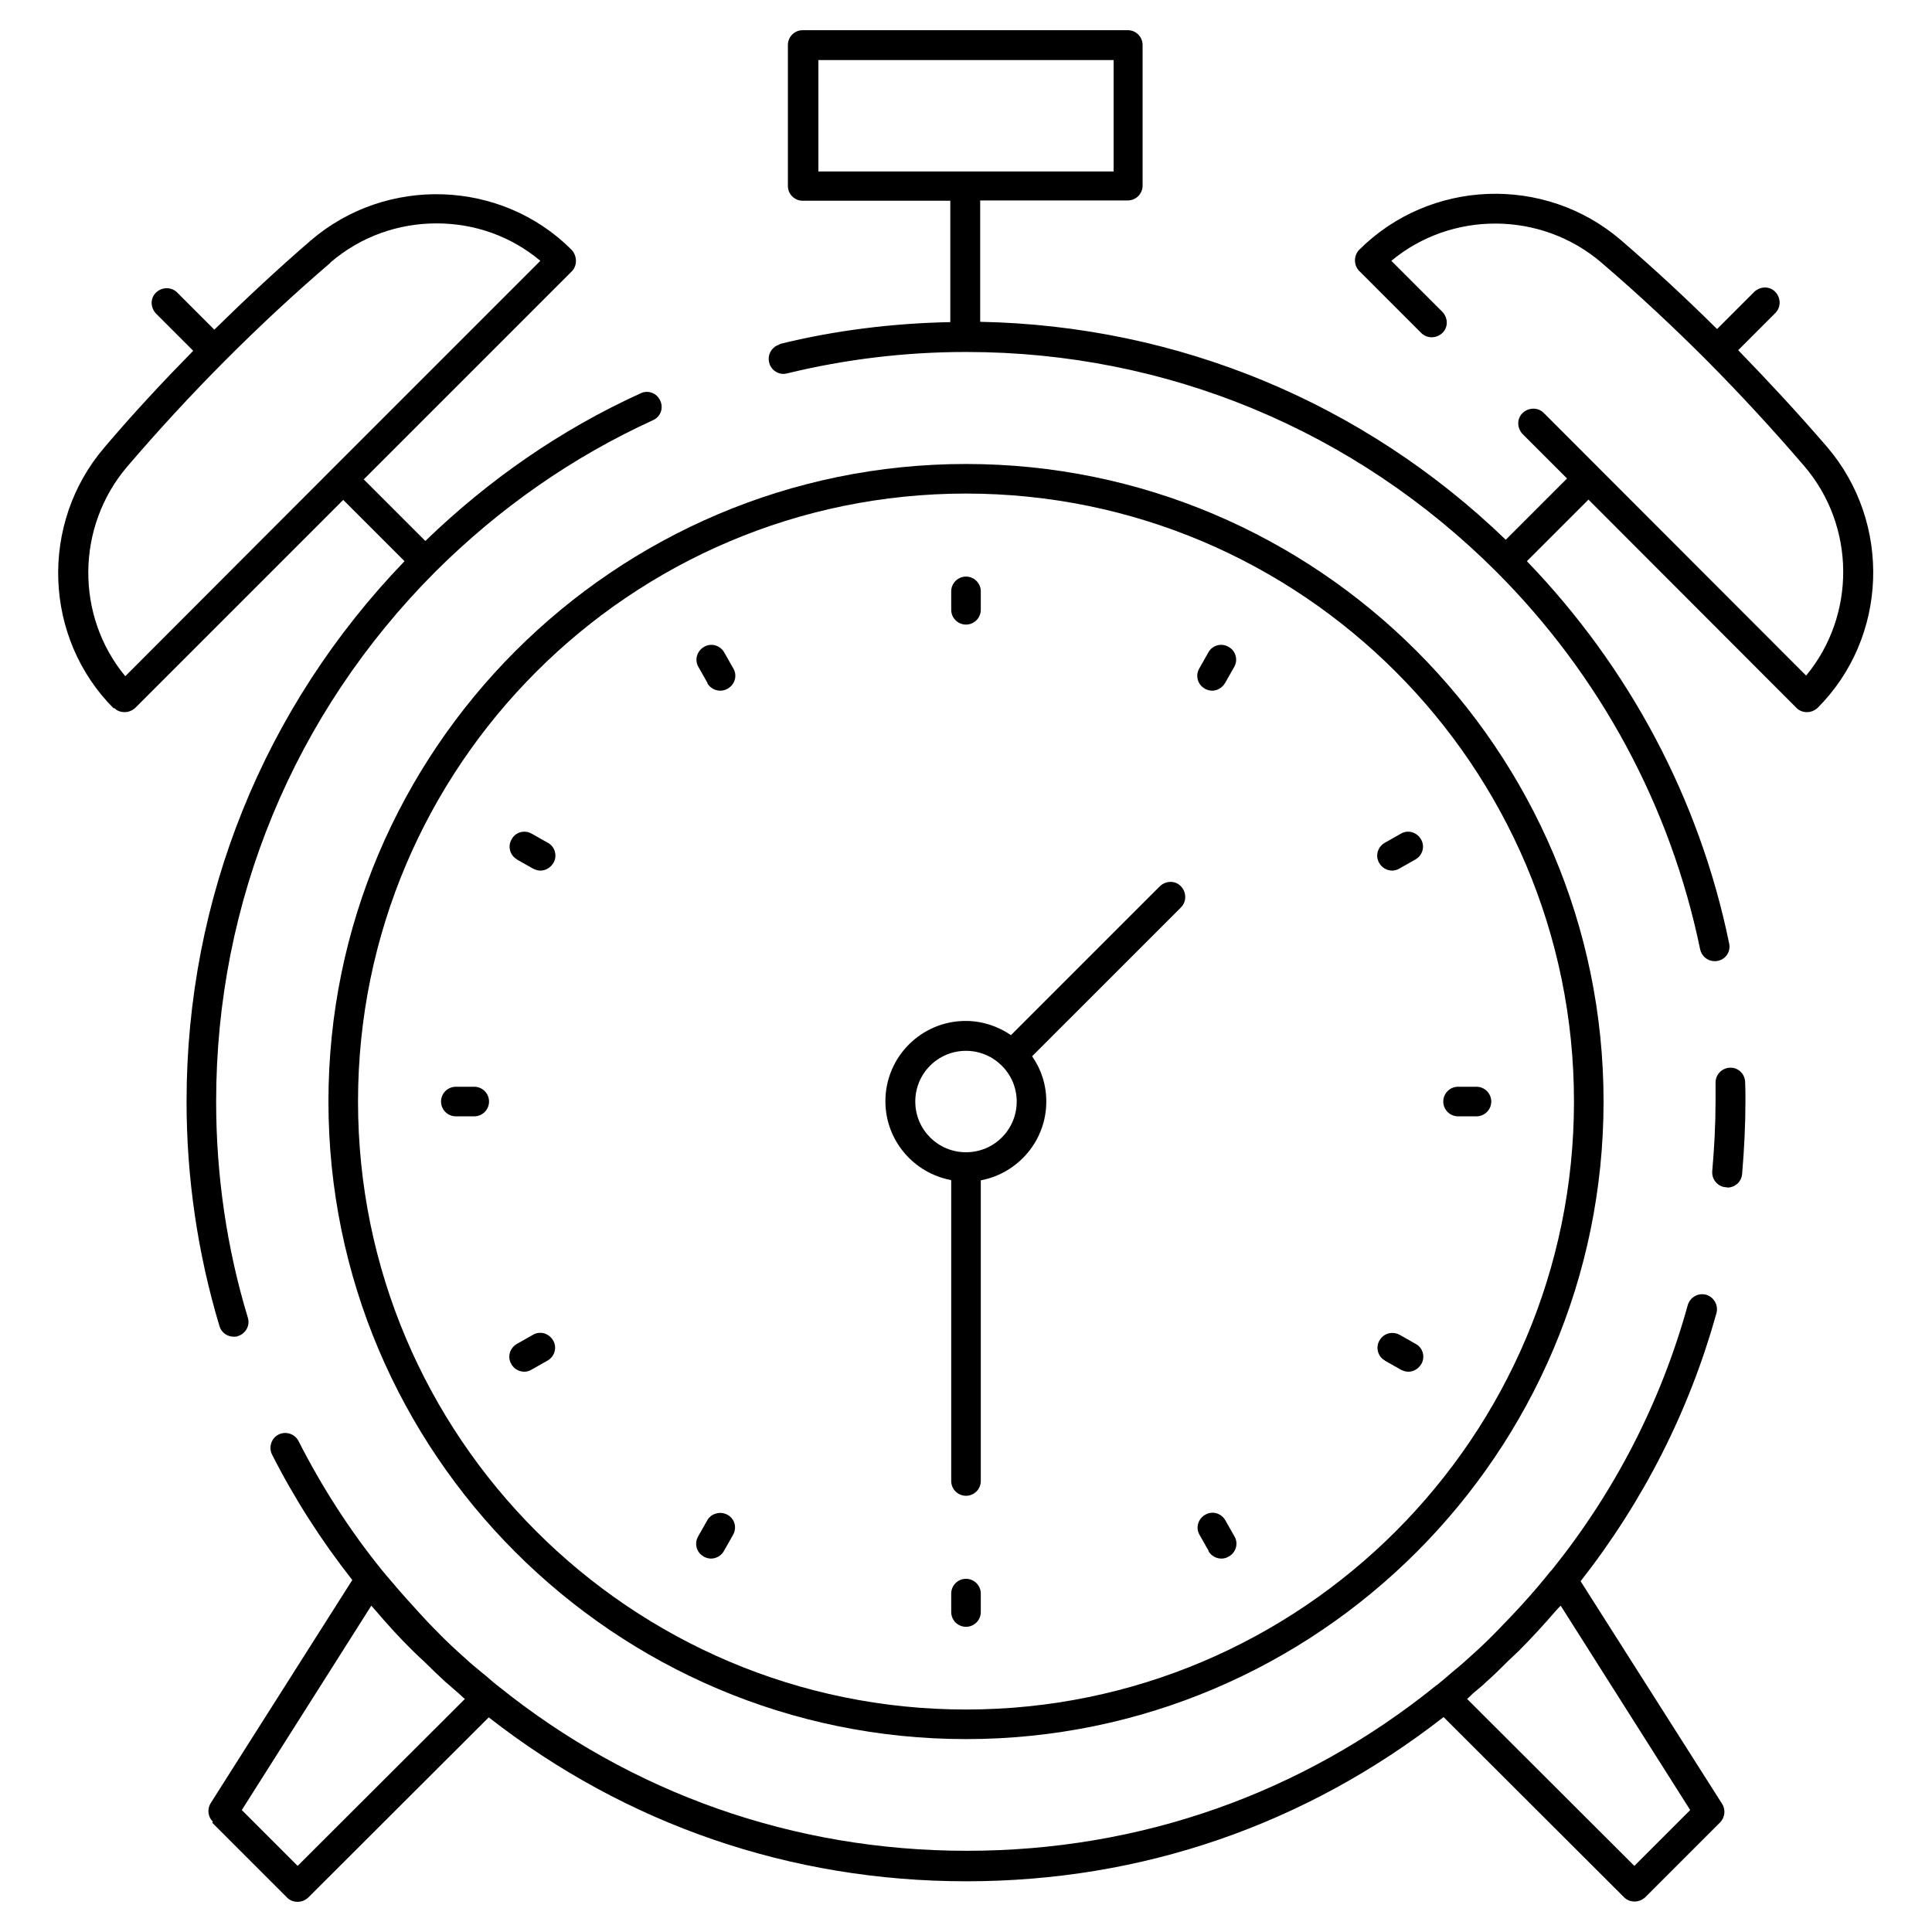<?xml version="1.0" encoding="UTF-8"?> <svg xmlns="http://www.w3.org/2000/svg" id="Layer_2" viewBox="0 0 64 64" data-name="Layer 2"><path d="m3.78 23.45c.1.1.22.14.35.14s.25-.05.35-.14l6.89-6.89 2.03 2.03c-4.66 4.84-7.22 11.17-7.22 17.9 0 2.54.37 5.04 1.09 7.44.06.21.26.35.47.35.05 0 .1 0 .14-.02.26-.08.41-.35.33-.61-.7-2.31-1.05-4.72-1.05-7.16 0-6.63 2.58-12.86 7.27-17.56s0 0 0 0c2.11-2.1 4.53-3.79 7.2-5.01.25-.11.36-.4.24-.65-.11-.25-.41-.36-.65-.24-2.64 1.2-5.03 2.86-7.13 4.89l-2.04-2.04 6.89-6.89c.19-.19.18-.51 0-.71-2.33-2.34-6.14-2.47-8.65-.31-1.09.94-2.15 1.93-3.19 2.95l-1.23-1.23c-.19-.19-.5-.19-.7 0s-.19.5 0 .7l1.23 1.23c-1.01 1.03-2 2.09-2.94 3.2-2.16 2.52-2.02 6.32.31 8.65zm7.16-14.75c1.01-.87 2.26-1.3 3.52-1.3s2.46.42 3.44 1.24l-6.88 6.88s0 0 0 0l-6.87 6.88c-1.65-1.99-1.64-4.95.07-6.95 2.08-2.43 4.34-4.7 6.72-6.74z"></path><path d="m25.84 11.41c-.26.06-.43.33-.36.6.06.26.33.43.59.36 1.93-.47 3.92-.71 5.91-.71h.02s.01 0 .02 0c6.62 0 12.85 2.59 17.54 7.27 3.45 3.45 5.78 7.78 6.76 12.52.05.23.25.39.48.39.03 0 .07 0 .1-.01.27-.05.44-.31.38-.58-.98-4.77-3.3-9.13-6.7-12.66l2.04-2.04 6.89 6.9c.1.1.22.14.35.14s.25-.05.35-.14c2.33-2.33 2.47-6.13.31-8.65-1-1.16-1.97-2.2-2.94-3.2l1.23-1.23c.19-.19.19-.5 0-.7s-.5-.19-.7 0l-1.23 1.23c-1-.99-2.04-1.96-3.19-2.95-2.52-2.16-6.32-2.02-8.67.33-.18.19-.18.5 0 .69l2.06 2.06c.19.19.5.19.7 0s.19-.5 0-.7l-1.69-1.69c1.98-1.65 4.95-1.66 6.96.06 1.26 1.08 2.39 2.14 3.48 3.23v.01h.01c1.07 1.08 2.13 2.22 3.22 3.49 1.72 2 1.72 4.96.07 6.95l-8.69-8.7c-.19-.19-.5-.19-.7 0s-.19.5 0 .7l1.47 1.47-2.03 2.03c-4.72-4.55-10.86-7.09-17.41-7.22v-4.02h4.89c.27 0 .49-.22.49-.49v-4.66c0-.27-.22-.49-.49-.49h-10.77c-.27 0-.49.22-.49.49v4.67c0 .27.22.49.49.49h4.89v4.02c-1.91.04-3.81.27-5.67.73zm1.27-9.42h9.78v3.69h-9.78v-3.7z"></path><path d="m57.22 39.34c.25 0 .47-.19.49-.45.07-.82.11-1.63.11-2.41 0-.21 0-.43-.01-.64-.01-.27-.24-.49-.51-.47-.27.01-.48.24-.47.51v.6c0 .74-.04 1.52-.11 2.32-.02.27.18.51.45.53h.04z"></path><path d="m7.03 60.38 2.48 2.48c.1.1.22.14.35.14s.25-.05.35-.14l5.98-5.97c4.55 3.55 10 5.43 15.82 5.43s11.23-1.87 15.81-5.44l5.98 5.97c.1.1.22.14.35.14s.25-.05.35-.14l2.48-2.48c.16-.16.19-.42.07-.61l-4.69-7.38c2.09-2.67 3.6-5.65 4.5-8.88.07-.26-.08-.53-.34-.61-.27-.07-.53.08-.61.34-.89 3.22-2.42 6.18-4.49 8.76-.01.01-.08.09-.09.1-.04.05-.08.1-.12.15-.36.44-.74.87-1.13 1.28-.17.17-.33.35-.5.52-.31.32-.63.62-.97.92-.16.15-.33.29-.5.43-.17.15-.34.29-.51.43 0 0-.01 0-.02.01-4.44 3.59-9.82 5.48-15.55 5.48s-11.11-1.9-15.52-5.45c-.01-.01-.02-.02-.04-.03-.17-.13-.32-.28-.49-.41-.18-.15-.37-.3-.55-.47-.34-.3-.66-.6-.98-.93-.19-.19-.37-.38-.55-.58-.31-.34-.62-.68-.92-1.04-.11-.13-.22-.25-.33-.39-1.06-1.31-1.98-2.74-2.76-4.27-.12-.24-.42-.34-.66-.22s-.34.42-.22.66c.74 1.46 1.63 2.85 2.66 4.16l-4.69 7.39c-.12.19-.1.45.07.61zm47.11 1.43-5.54-5.53c.07-.06.13-.12.19-.18.15-.13.31-.25.45-.39.25-.22.49-.46.72-.69.11-.11.23-.21.34-.32.43-.43.84-.88 1.23-1.33.05-.06.11-.12.17-.18l4.29 6.77zm-41.84-8.62c.05.06.1.11.15.17.4.47.81.92 1.24 1.34.12.12.24.23.36.34.23.23.46.45.7.67.15.13.3.26.45.39.07.06.13.13.2.18l-5.54 5.53-1.85-1.85z"></path><path d="m10.88 36.49c0 11.65 9.48 21.12 21.12 21.12s21.12-9.48 21.12-21.12-9.48-21.12-21.12-21.12-21.12 9.48-21.12 21.12zm21.12-20.14c11.11 0 20.14 9.03 20.14 20.14s-9.03 20.14-20.14 20.14-20.14-9.03-20.14-20.14 9.03-20.14 20.14-20.14z"></path><path d="m31.51 39.1v9.96c0 .27.22.49.49.49s.49-.22.49-.49v-9.96c1.23-.23 2.17-1.31 2.17-2.61 0-.56-.17-1.07-.47-1.5l4.93-4.93c.19-.19.19-.5 0-.7s-.5-.19-.7 0l-4.93 4.93c-.43-.29-.94-.47-1.5-.47-1.47 0-2.66 1.19-2.66 2.66 0 1.3.94 2.38 2.17 2.61zm.49-4.29c.92 0 1.68.75 1.68 1.68s-.75 1.68-1.68 1.68-1.68-.75-1.68-1.68.75-1.68 1.68-1.68z"></path><path d="m32 52.3c-.27 0-.49.22-.49.49v.61c0 .27.22.49.49.49s.49-.22.49-.49v-.61c0-.27-.22-.49-.49-.49z"></path><path d="m40.03 51.38c.09.16.26.25.43.25.08 0 .17-.02.25-.07.24-.14.32-.44.18-.67l-.3-.53c-.14-.24-.44-.32-.67-.18-.24.14-.32.44-.18.67l.3.53z"></path><path d="m45.87 45.07.53.3c.08.04.16.07.25.07.17 0 .33-.09.43-.25.14-.23.06-.54-.18-.67l-.53-.3c-.24-.13-.53-.06-.67.18-.14.23-.06.54.18.67z"></path><path d="m48.3 36.98h.61c.27 0 .49-.22.49-.49s-.22-.49-.49-.49h-.61c-.27 0-.49.22-.49.49s.22.49.49.49z"></path><path d="m46.11 28.84c.08 0 .17-.02.25-.07l.53-.3c.24-.14.32-.44.18-.67-.14-.24-.44-.32-.67-.18l-.53.3c-.24.14-.32.44-.18.67.09.16.26.25.43.25z"></path><path d="m39.9 22.81c.08.04.16.07.25.07.17 0 .33-.09.43-.25l.3-.53c.14-.23.06-.54-.18-.67-.23-.14-.54-.06-.67.18l-.3.53c-.14.23-.06.54.18.67z"></path><path d="m32 20.69c.27 0 .49-.22.49-.49v-.61c0-.27-.22-.49-.49-.49s-.49.22-.49.49v.61c0 .27.22.49.49.49z"></path><path d="m23.43 22.63c.09.16.26.25.43.25.08 0 .17-.02.25-.07.24-.14.32-.44.18-.67l-.3-.53c-.14-.24-.44-.32-.67-.18-.24.14-.32.44-.18.67l.3.53z"></path><path d="m17.12 28.47.53.3c.08.04.16.07.25.07.17 0 .33-.09.43-.25.14-.23.06-.54-.18-.67l-.53-.3c-.24-.14-.54-.06-.67.18-.14.23-.06.54.18.67z"></path><path d="m15.1 36.98h.61c.27 0 .49-.22.49-.49s-.22-.49-.49-.49h-.61c-.27 0-.49.22-.49.49s.22.49.49.49z"></path><path d="m17.36 45.44c.08 0 .17-.02.25-.07l.53-.3c.24-.14.32-.44.18-.67-.14-.24-.44-.32-.67-.18l-.53.3c-.24.14-.32.44-.18.67.09.16.26.25.43.25z"></path><path d="m23.3 51.56c.08.04.16.07.25.07.17 0 .34-.09.43-.25l.3-.53c.14-.24.06-.54-.18-.67-.23-.13-.54-.05-.67.18l-.3.53c-.14.24-.06.54.18.67z"></path></svg> 